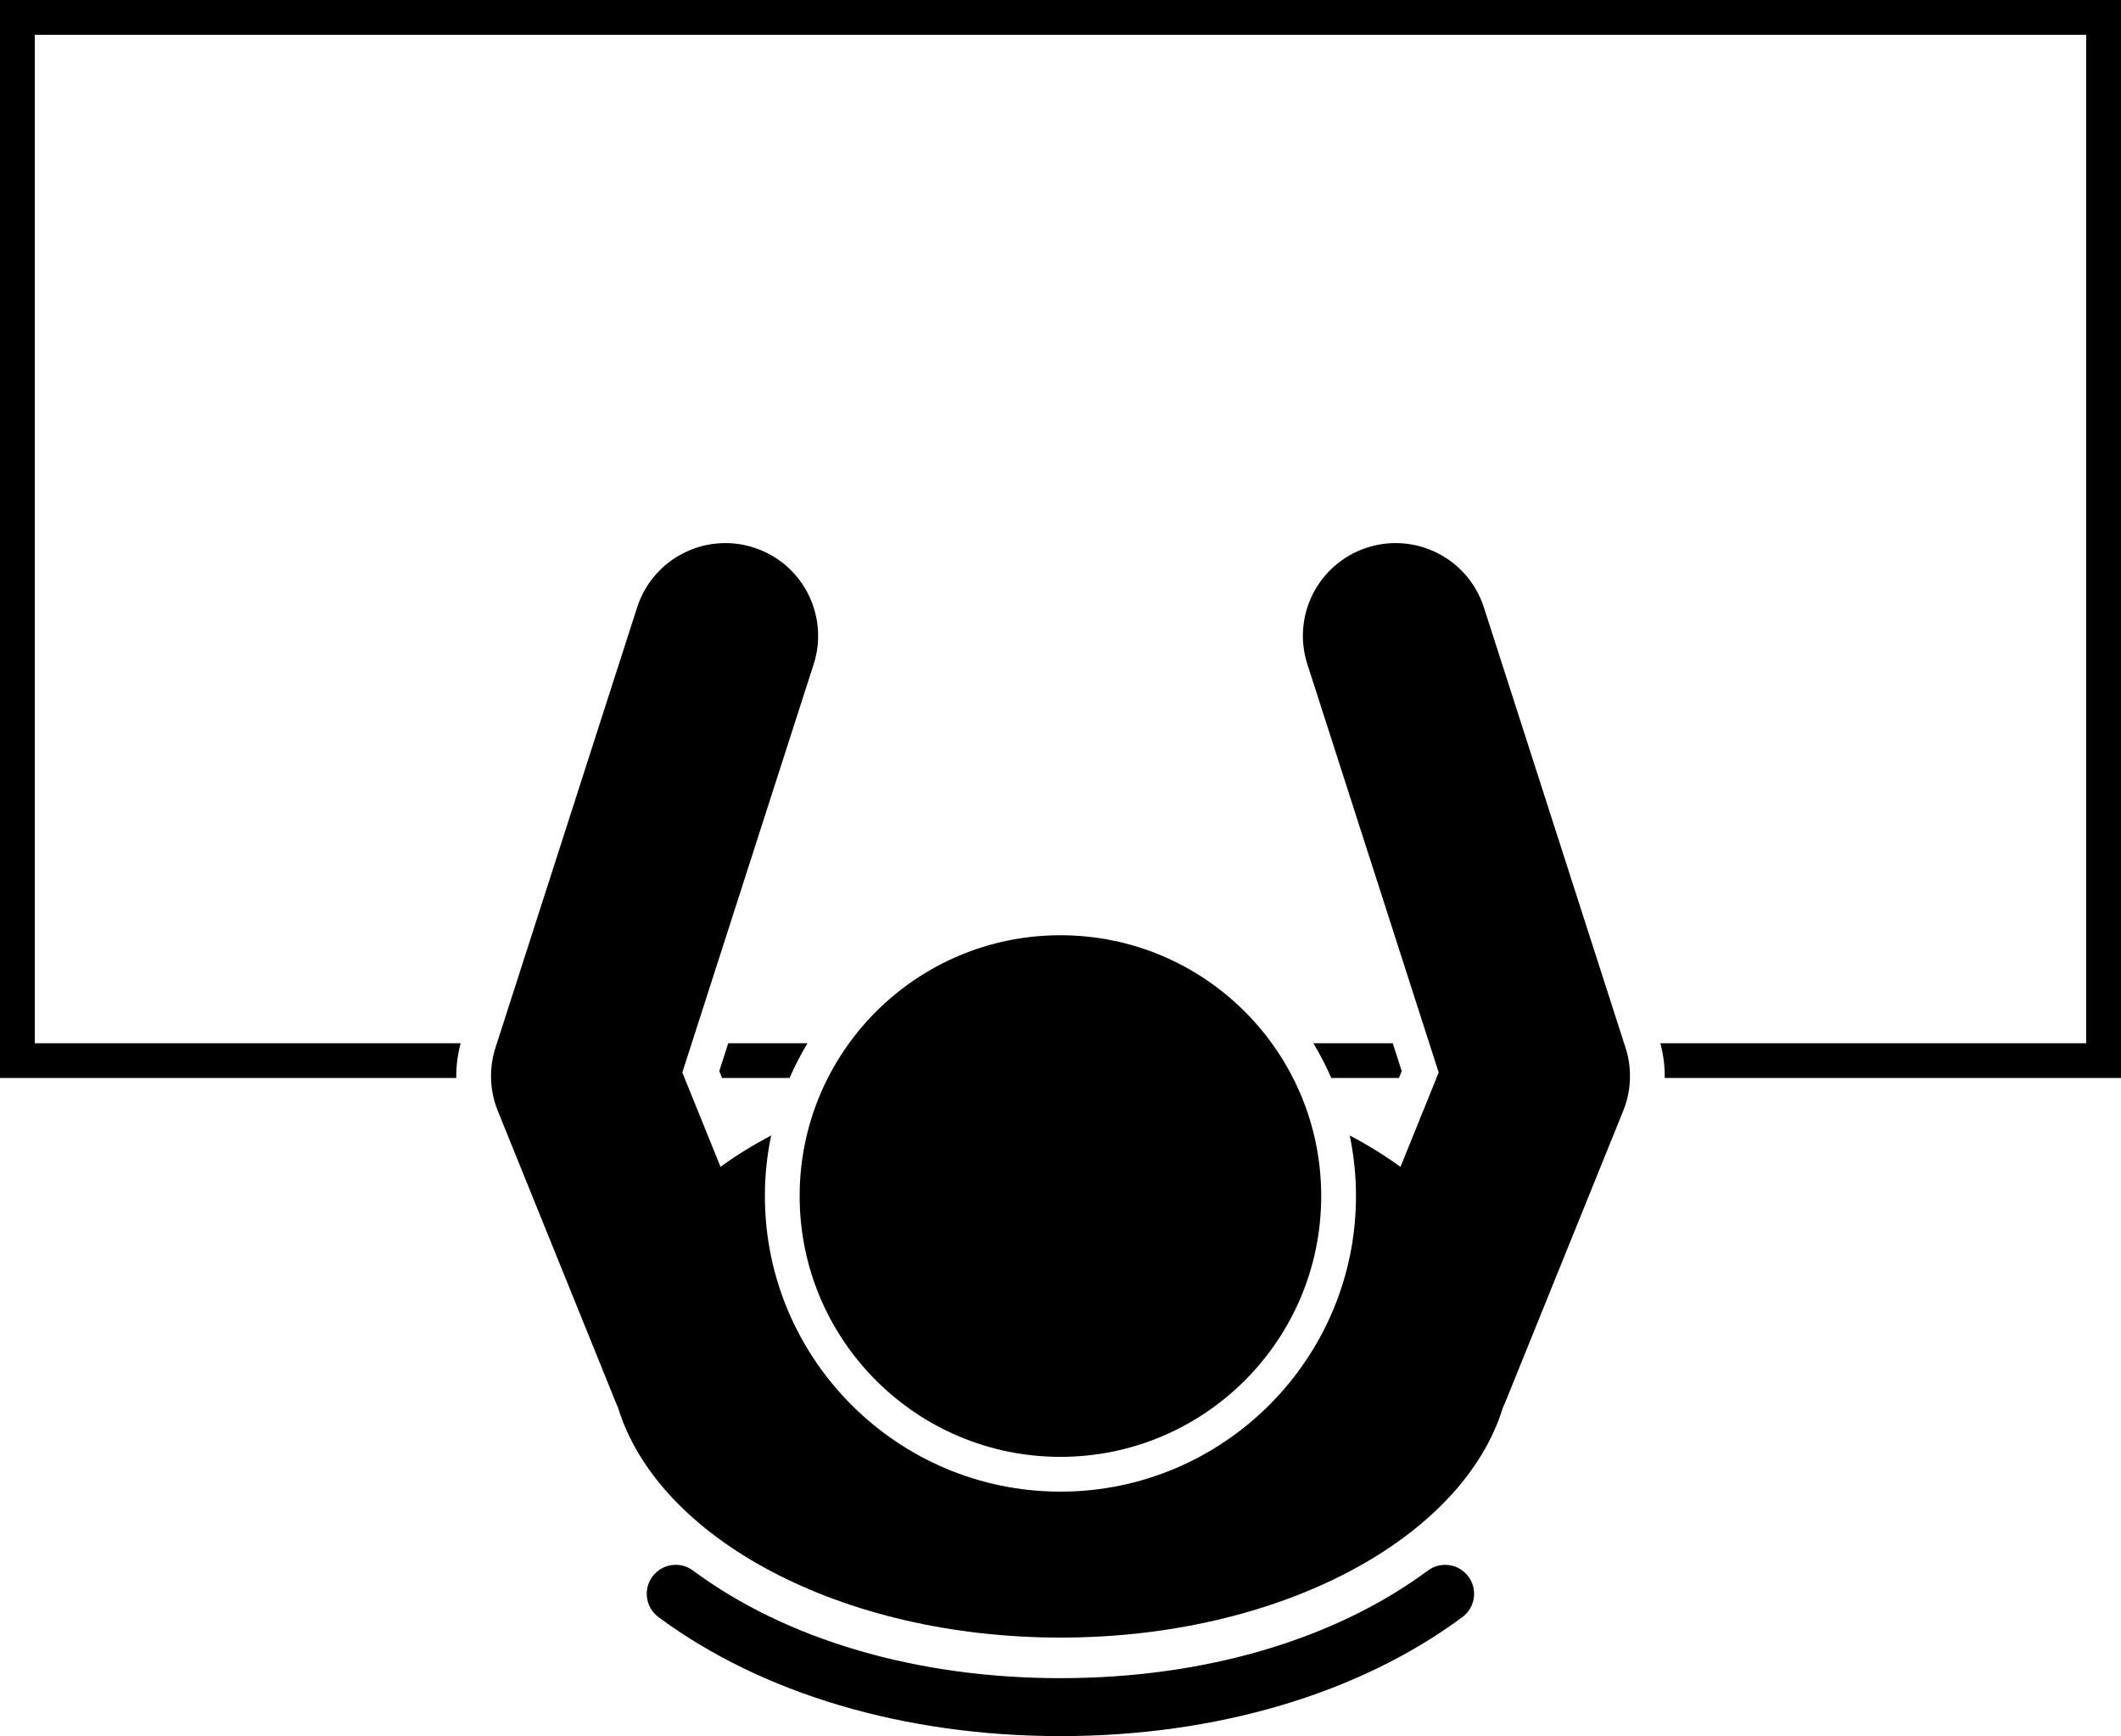 <?xml version="1.0" encoding="UTF-8"?><svg xmlns="http://www.w3.org/2000/svg" xmlns:xlink="http://www.w3.org/1999/xlink" height="149.8" preserveAspectRatio="xMidYMid meet" version="1.0" viewBox="0.0 0.0 183.0 149.8" width="183.0" zoomAndPan="magnify"><g id="change1_1"><path d="M62.059,92.407L62.3,93h5.823c0.454-1.037,0.97-2.04,1.552-3h-6.842L62.059,92.407z" fill="inherit"/><path d="M114.865,93h5.835l0.24-0.593L120.166,90h-6.853C113.895,90.96,114.412,91.963,114.865,93z" fill="inherit"/><path d="M39.746,90H3V3h177v87h-36.746c0.247,0.926,0.38,1.876,0.38,2.836c0,0.055-0.007,0.109-0.008,0.164H183V0H0 v93h39.374c-0.001-0.055-0.008-0.109-0.008-0.164C39.366,91.876,39.498,90.925,39.746,90z" fill="inherit"/><path d="M53.303,121.371c3.426,11.336,19.218,19.906,38.192,19.906c18.94,0,34.709-8.539,38.174-19.844 c0.051-0.112,0.108-0.219,0.155-0.334l10.226-25.261c0.389-0.961,0.585-1.98,0.585-3.002 c0-0.825-0.128-1.652-0.385-2.45l-12.22-37.982c-1.353-4.206-5.86-6.519-10.066-5.165 c-4.206,1.353-6.519,5.859-5.165,10.065l11.331,35.22l-3.296,8.143c-1.345-0.975-2.81-1.881-4.381-2.712 c0.353,1.689,0.541,3.438,0.541,5.23c0,14.06-11.439,25.5-25.5,25.5s-25.5-11.44-25.5-25.5 c0-1.792,0.188-3.541,0.542-5.23c-1.567,0.829-3.029,1.733-4.372,2.706l-3.294-8.137l11.331-35.22 c0.262-0.815,0.387-1.64,0.387-2.452c-0-3.381-2.161-6.522-5.552-7.613c-4.206-1.353-8.713,0.959-10.066,5.165 L42.75,90.386c-0.575,1.786-0.503,3.714,0.2,5.452l10.226,25.261C53.214,121.193,53.262,121.28,53.303,121.371z" fill="inherit"/><path d="M126.695,136.012c-0.821-1.109-2.388-1.342-3.497-0.519c-8.077,5.987-19.336,9.285-31.704,9.285 c-12.368,0-23.627-3.298-31.704-9.286c-1.107-0.822-2.674-0.589-3.497,0.519 c-0.822,1.109-0.59,2.675,0.519,3.497c8.932,6.622,21.248,10.269,34.682,10.269 c13.432,0,25.748-3.647,34.681-10.268C127.285,138.686,127.517,137.121,126.695,136.012z" fill="inherit"/><circle cx="91.494" cy="103.185" fill="inherit" r="22.5"/></g></svg>